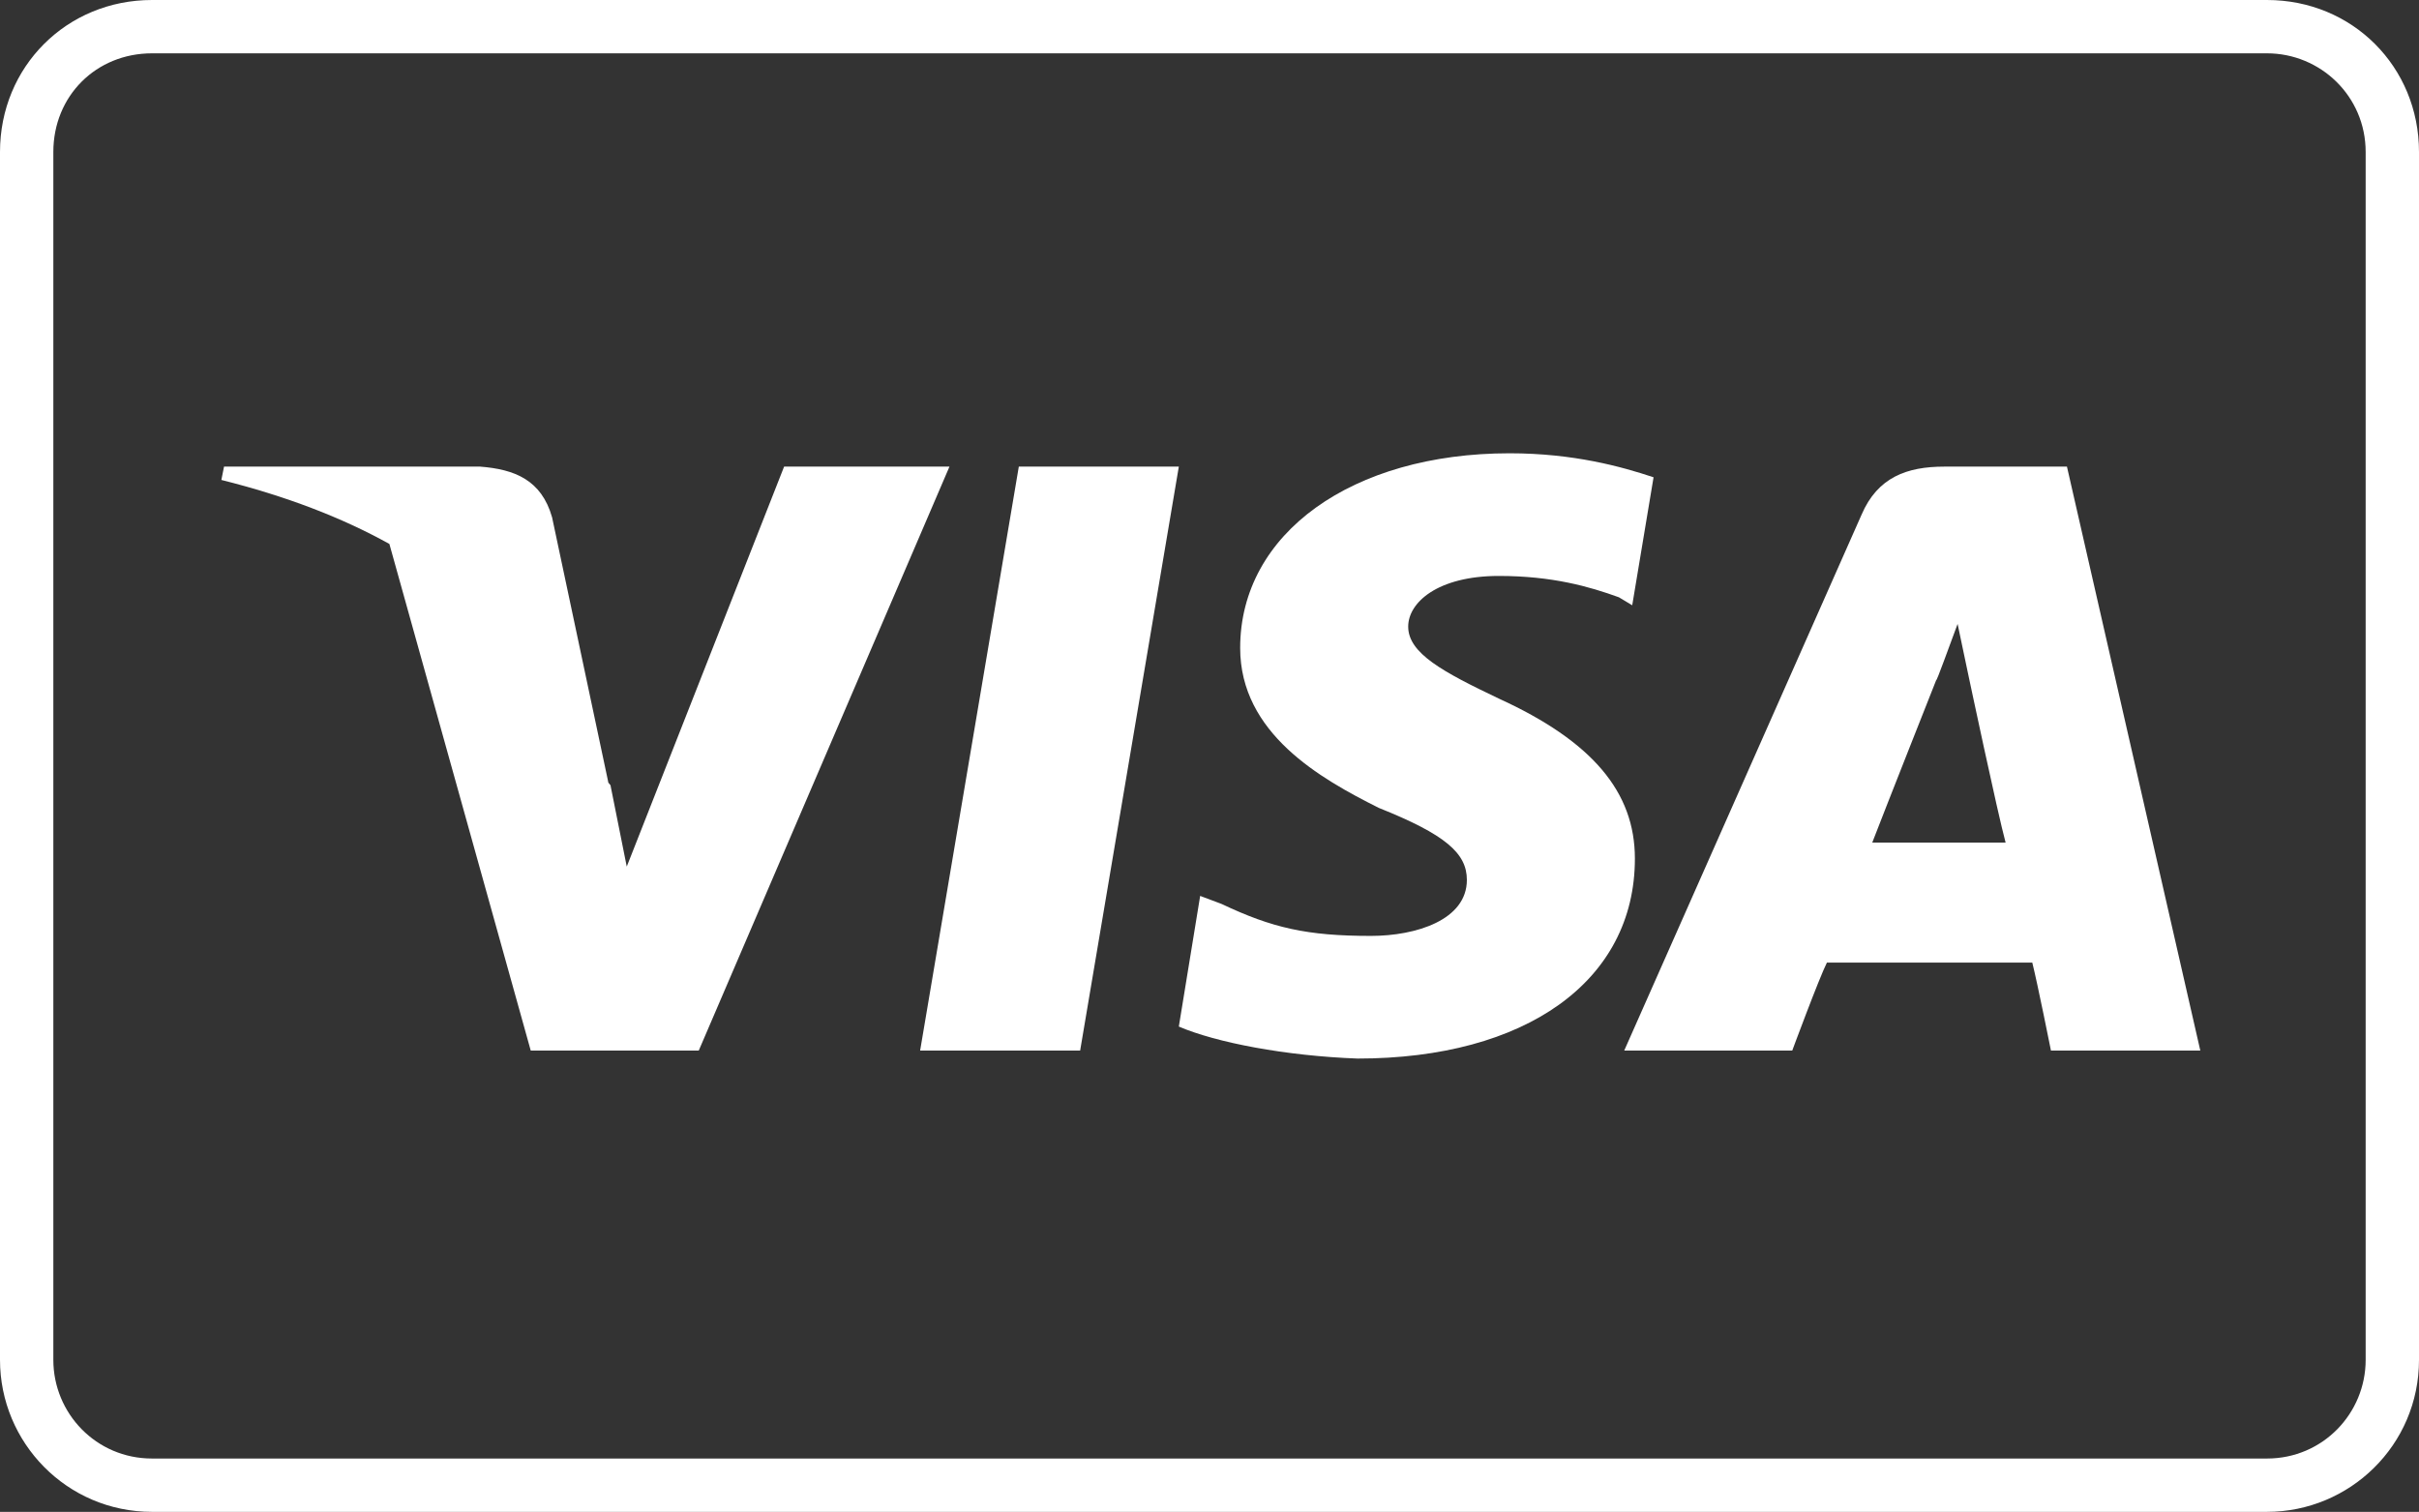 <?xml version="1.0" encoding="utf-8"?>
<!-- Generator: Adobe Illustrator 25.4.1, SVG Export Plug-In . SVG Version: 6.00 Build 0)  -->
<svg version="1.1" id="Ebene_1" xmlns="http://www.w3.org/2000/svg" xmlns:xlink="http://www.w3.org/1999/xlink" x="0px" y="0px"
	 viewBox="0 0 90.7 56.7" style="enable-background:new 0 0 90.7 56.7;" xml:space="preserve">
<rect x="0" y="0" width="90.7" height="56.7" fill="#333333" stroke="none"/>
<style type="text/css">
	.st0{display:none;}
	.st1{display:inline;fill:#09090A;}
	.st2{display:inline;}
	.st3{fill:#09090A;}
	.st4{fill-rule:evenodd;clip-rule:evenodd;fill:#09090A;}
	.st5{fill:#FFFFFF;}
</style>
<g class="st0">
	<path class="st1" d="M85,2c2,0,3.7,1.6,3.7,3.7V51c0,2-1.6,3.7-3.7,3.7H5.7C3.6,54.7,2,53,2,51V5.7C2,3.6,3.6,2,5.7,2H85 M85,0H5.7
		C2.5,0,0,2.5,0,5.7V51c0,3.1,2.5,5.7,5.7,5.7H85c3.1,0,5.7-2.5,5.7-5.7V5.7C90.7,2.5,88.2,0,85,0L85,0z"/>
	<g id="layer1_00000078016309842776700110000018033993777927990939_" class="st2">
		<path class="st3" d="M51.2,26.1c-1.1,0-1.9,1-1.9,2.3c0,1.3,0.8,2.2,1.9,2.2c1.1,0,1.8-1,1.8-2.4C53.1,27.1,52.4,26.1,51.2,26.1z"
			/>
		<path class="st3" d="M60.3,29.9c0,0.6,0.5,1,1.2,1c1.1,0,1.9-1,1.9-2.1c-0.4,0-0.8,0-1.3,0C61.1,28.8,60.3,29.1,60.3,29.9z"/>
		<path class="st3" d="M76.2,10.9H43.8v34.9h32.4c3.5,0,6.3-2.8,6.3-6.3V17.2C82.5,13.7,79.6,10.9,76.2,10.9z M52.2,32.9
			c-1.1,0-2.2-0.4-2.8-1.4h0v4.8h-3V24h2.8v1.6h0c0.6-1.2,1.9-1.8,3.3-1.8c2.4,0,3.8,2.3,3.8,4.4C56.2,30.8,54.8,32.9,52.2,32.9z
			 M63.7,32.7c0-0.5-0.1-0.9-0.1-1.4h0c-0.7,1.1-1.5,1.6-2.8,1.6c-1.7,0-3.3-0.9-3.3-2.8c0-2.7,2.9-3,4.5-3c0.5,0,1,0.1,1.4,0.1
			c0-1.2-0.9-1.5-2-1.5c-1,0-2,0.2-2.8,0.7l-0.1-2.1c1.1-0.4,2.2-0.6,3.5-0.6c2.2,0,4.2,1,4.2,3.6v3.3c0,0.7,0,1.4,0.2,2.1H63.7z
			 M74,32.1c-0.9,2.2-1.5,4.3-4.3,4.3c-0.6,0-1.3-0.1-1.9-0.2l0.2-2.3c0.4,0.1,0.8,0.2,1.2,0.2c0.7,0,1.3-0.4,1.5-1.2l-3.5-9h3.3
			l1.9,5.7h0l1.8-5.7h3L74,32.1z"/>
		<path id="_47303032_00000151529817947941425290000012710838213949489337_" class="st4" d="M11.4,28.3c0-1.2,0.6-2.2,1.7-2.2
			c1.4,0,1.9,1.1,1.9,2.1c0,1.3-0.9,2.3-1.9,2.3C12.2,30.4,11.4,29.6,11.4,28.3z M18,24h-2.7v1.6h0c-0.6-1.1-1.7-1.8-3-1.8
			c-2.7,0-4,2-4,4.6c0,2.6,1.5,4.4,3.9,4.4c1.2,0,2.2-0.5,2.9-1.5h0v0.5c0,1.7-0.9,2.5-2.7,2.5c-1.3,0-2-0.3-3-0.7l-0.2,2.4
			c0.7,0.3,1.9,0.6,3.3,0.6c3.5,0,5.3-1.2,5.3-4.8V24z M23.1,20.3h-3v2.2h3V20.3z M20,32.7h3V24h-3V32.7z M31.5,23.8
			c-0.3,0-0.7-0.1-1-0.1c-1.3,0-2.1,0.7-2.6,1.8h0V24h-2.8v8.8h3V29c0-1.7,0.8-2.7,2.2-2.7c0.4,0,0.7,0,1,0.1L31.5,23.8z M36.7,30.8
			c-1.4,0-2-1.2-2-2.5c0-1.3,0.6-2.5,2-2.5c1.4,0,2,1.2,2,2.5C38.7,29.6,38.1,30.8,36.7,30.8z M36.7,32.9c2.9,0,5.1-1.7,5.1-4.6
			c0-2.9-2.2-4.6-5.1-4.6c-2.9,0-5.1,1.7-5.1,4.6C31.6,31.2,33.8,32.9,36.7,32.9z"/>
	</g>
</g>
<g class="st0">
	<path class="st2" d="M54.1,45.8L54.1,45.8c-0.7,0-1.3,0.7-1.3,1.4s0.6,1.4,1.3,1.4c0.5,0,0.9-0.2,1.2-0.4l0.5,0.8
		c-0.4,0.3-1,0.6-1.5,0.6c0,0,0,0,0,0c0,0,0,0,0,0c0,0,0,0-0.1,0s0,0-0.1,0c-1.3,0-2.3-1-2.3-2.4s1.1-2.4,2.3-2.4c0,0,0,0,0.1,0
		s0,0,0.1,0c0,0,0,0,0,0c0,0,0,0,0,0c0.6,0,1.1,0.2,1.5,0.6l-0.4,0.8C55,46,54.6,45.8,54.1,45.8z M49.6,45v0.6v0
		c0.2-0.3,0.6-0.6,1.2-0.6c0.3,0,0.5,0,0.7,0.1l-0.3,0.9c-0.2,0-0.4-0.1-0.6-0.1c0,0,0,0,0,0c-0.6,0-1,0.4-1,1.2v2.5h-1V45H49.6z
		 M67.7,48.7L67.7,48.7c0.7,0,1.3-0.6,1.3-1.3c0,0,0,0,0,0c0,0,0,0,0,0c0-0.8-0.7-1.5-1.4-1.5c-0.8,0-1.5,0.6-1.5,1.5
		C66.2,48.1,66.8,48.7,67.7,48.7C67.6,48.7,67.6,48.7,67.7,48.7C67.7,48.7,67.7,48.7,67.7,48.7z M69,45.5v-2.4h1v6.3h-1v-0.6
		c-0.3,0.4-0.8,0.7-1.3,0.7c0,0,0,0,0,0c0,0,0,0,0,0c-1.3-0.1-2.2-1.1-2.2-2.4s1-2.2,2.2-2.4c0,0,0,0,0,0c0,0,0,0,0,0
		C68.2,44.9,68.7,45.2,69,45.5z M58.6,48.7L58.6,48.7c0.7,0,1.4-0.6,1.4-1.3c0,0,0,0,0,0c0,0,0,0,0,0c0-0.8-0.6-1.5-1.5-1.5
		c-0.8,0-1.4,0.6-1.4,1.5C57.1,48.1,57.7,48.7,58.6,48.7C58.6,48.7,58.6,48.7,58.6,48.7z M59.9,45.5V45h1v4.5h-1v-0.6
		c-0.3,0.4-0.8,0.7-1.3,0.7c0,0,0,0,0,0c0,0,0,0,0,0c-1.3-0.1-2.2-1.1-2.2-2.4s1-2.2,2.2-2.4c0,0,0,0,0,0c0,0,0,0,0,0
		C59.1,44.9,59.6,45.2,59.9,45.5z M44.3,46.8h2.3c0-0.6-0.5-1.1-1.1-1.1c0,0,0,0,0,0C44.8,45.8,44.3,46.2,44.3,46.8z M45.5,44.9
		L45.5,44.9c1.2,0,2.1,1,2.1,2.2c0,0,0,0.1,0,0.1c0,0,0,0,0,0.1c0,0,0,0.1,0,0.2c0,0,0,0.1,0,0.2h-3.3c0,0.6,0.6,1.1,1.2,1.1
		c0,0,0,0,0.1,0c0,0,0,0,0,0c0.5,0,1-0.2,1.3-0.5l0.5,0.7c-0.5,0.4-1.1,0.6-1.7,0.6c0,0,0,0,0,0c0,0,0,0,0,0c-1.3,0-2.3-1.1-2.3-2.4
		S44.3,45,45.5,44.9z M63.2,45v0.6v0c0.2-0.3,0.6-0.6,1.1-0.6c0,0,0,0,0,0c0.2,0,0.5,0,0.7,0.1l-0.3,0.9c-0.2,0-0.4-0.1-0.6-0.1
		c-0.6,0-1,0.4-1,1.2v2.5h-1V45H63.2z M31,48.7L31,48.7C31.1,48.7,31.1,48.7,31,48.7c0.8,0,1.4-0.6,1.4-1.3c0,0,0,0,0,0c0,0,0,0,0,0
		c0-0.8-0.6-1.5-1.5-1.5c-0.7,0-1.4,0.6-1.4,1.5C29.5,48.1,30.2,48.7,31,48.7C31,48.7,31,48.7,31,48.7z M32.3,45.5V45h1v4.5h-1v-0.6
		c-0.3,0.4-0.8,0.7-1.3,0.7c0,0,0,0,0,0h0c-1.2-0.1-2.2-1.1-2.2-2.4s1-2.2,2.2-2.4c0,0,0,0,0,0C31.5,44.9,32,45.2,32.3,45.5z
		 M26.1,44.9L26.1,44.9L26.1,44.9C26.1,44.9,26.1,44.9,26.1,44.9C26.1,44.9,26.1,44.9,26.1,44.9c1,0,1.8,0.8,1.8,1.7c0,0,0,0,0,0.1
		c0,0,0,0,0,0v2.8h-1V47c0-0.7-0.3-1.2-1-1.2h0c0,0,0,0,0,0c0,0,0,0,0,0c-0.6,0-1.1,0.5-1.1,1c0,0,0,0,0,0.1c0,0,0,0,0,0v2.5h-1V47
		c0-0.7-0.3-1.2-1-1.2c0,0,0,0,0,0c-0.6,0-1.1,0.5-1.1,1c0,0,0,0,0,0.1c0,0,0,0,0,0v2.5h-1V45h1v0.6c0.3-0.4,0.7-0.7,1.3-0.7
		c0,0,0,0,0,0c0,0,0,0,0,0c0,0,0,0,0,0c0.6,0,1.1,0.3,1.4,0.8c0.3-0.5,0.9-0.8,1.5-0.8C26,44.9,26,44.9,26.1,44.9
		C26,44.9,26,44.9,26.1,44.9z M41.5,48.7L41.5,48.7c0.3,0,0.6-0.1,0.9-0.3l0.3,0.8c-0.3,0.2-0.7,0.3-1.2,0.3c-1.2,0-1.6-0.6-1.6-1.6
		v-2.1h-0.9V45h0.9v-1.4h1V45h1.6v0.9h-1.6v2C40.8,48.3,41,48.7,41.5,48.7z M36.2,46.7l0.5,0c1,0.2,1.6,0.5,1.6,1.4
		c0,0.8-0.8,1.5-2,1.5c0,0,0,0,0,0c0,0,0,0,0,0c-0.7,0-1.3-0.3-1.9-0.6l0.4-0.8c0.4,0.3,0.9,0.5,1.5,0.5c0,0,0,0,0,0c0,0,0,0,0,0
		c0.3,0,0.6,0,0.8-0.2c0.2-0.1,0.3-0.2,0.3-0.3c0-0.3-0.3-0.4-0.8-0.5L36,47.6c-1-0.1-1.6-0.6-1.6-1.3c0-0.9,0.7-1.5,1.9-1.5
		c0,0,0,0,0.1,0c0,0,0,0,0,0c0.6,0,1.2,0.2,1.7,0.5l-0.4,0.8v0c-0.4-0.3-0.9-0.4-1.4-0.4c-0.5,0-0.9,0.2-0.9,0.6
		C35.5,46.6,35.8,46.7,36.2,46.7z M45.3,10.7c0.2,0.2,0.4,0.3,0.6,0.6c3.6,3.1,5.8,7.8,5.8,12.7c0,5-2.2,9.7-5.8,12.8
		c-0.2,0.2-0.4,0.3-0.6,0.5c-0.2-0.2-0.4-0.3-0.6-0.5v0c-3.6-3.1-5.8-7.7-5.8-12.7c0-5,2.2-9.6,5.8-12.7
		C44.9,11.1,45.1,10.9,45.3,10.7z M55.8,7.1L55.8,7.1c4.7,0,8.9,1.9,12,5c3.1,3.1,4.9,7.3,4.9,12s-1.9,8.9-4.9,12
		c-3.1,3.1-7.3,5-12,5c-3.5,0-6.7-1.1-9.4-2.9l0.4-0.3v0c3.9-3.4,6.3-8.3,6.3-13.7c0-5.4-2.5-10.4-6.3-13.7l-0.4-0.3l0,0
		C49,8.1,52.3,7.1,55.8,7.1C55.8,7.1,55.8,7.1,55.8,7.1z M44.3,38.1l-0.4-0.3v0c-3.8-3.4-6.3-8.4-6.3-13.7s2.5-10.4,6.3-13.7
		l0.4-0.3c-2.7-1.8-5.9-2.9-9.4-2.9c-4.7,0-8.9,1.9-11.9,5c-3.1,3.1-5,7.3-5,12s1.9,8.9,5,12c3.1,3.1,7.3,5,11.9,5
		C38.4,41,41.6,39.9,44.3,38.1z"/>
	<path class="st1" d="M85,2c2,0,3.7,1.6,3.7,3.7V51c0,2-1.6,3.7-3.7,3.7H5.7C3.6,54.7,2,53,2,51V5.7C2,3.6,3.6,2,5.7,2H85 M85,0H5.7
		C2.5,0,0,2.5,0,5.7V51c0,3.1,2.5,5.7,5.7,5.7H85c3.1,0,5.7-2.5,5.7-5.7V5.7C90.7,2.5,88.2,0,85,0L85,0z"/>
</g>
<g>
	<g>
		<g>
			<polygon class="st5" points="38.2,17.5 34.5,39.4 40.5,39.4 44.2,17.5 			"/>
			<path class="st5" d="M29.4,17.5L29.4,17.5l-5.9,15l-0.6-3c0-0.1-0.1-0.1-0.1-0.2l-2.1-9.9c-0.4-1.4-1.4-1.8-2.7-1.9l0,0H8.4
				l-0.1,0.5c2.4,0.6,4.5,1.4,6.3,2.4l5.3,19l6.3,0l9.4-21.9H29.4z"/>
			<path class="st5" d="M56.2,26.2c-2.1-1-3.4-1.7-3.4-2.7c0-0.9,1.1-1.9,3.4-1.9c2,0,3.4,0.4,4.5,0.8l0.5,0.3l0.8-4.8
				c-1.2-0.4-3-0.9-5.4-0.9c-5.9,0-10.1,3-10.1,7.3c0,3.2,3,4.9,5.2,6C54.2,31.3,55,32,55,33c0,1.5-1.9,2.1-3.6,2.1
				c-2.4,0-3.7-0.3-5.6-1.2L45,33.6l-0.8,4.9c1.4,0.6,4,1.1,6.7,1.2c6.3,0,10.4-2.9,10.4-7.5C61.3,29.7,59.7,27.8,56.2,26.2z"/>
			<path class="st5" d="M77.5,17.5L77.5,17.5l-4.6,0c-1.4,0-2.5,0.4-3.1,1.8l-8.9,20.1h6.3c0,0,1-2.7,1.3-3.3c0.7,0,6.8,0,7.7,0
				c0.2,0.8,0.7,3.3,0.7,3.3h5.6L77.5,17.5z M70.2,31.6c0.5-1.3,2.4-6.1,2.4-6.1c0,0.1,0.5-1.3,0.8-2.1l0.4,1.9c0,0,1.1,5.2,1.4,6.3
				H70.2z"/>
		</g>
	</g>
	<path class="st5" d="M85,2c2,0,3.7,1.6,3.7,3.7V51c0,2-1.6,3.7-3.7,3.7H5.7C3.6,54.7,2,53,2,51V5.7C2,3.6,3.6,2,5.7,2H85 M85,0H5.7
		C2.5,0,0,2.5,0,5.7V51c0,3.1,2.5,5.7,5.7,5.7H85c3.1,0,5.7-2.5,5.7-5.7V5.7C90.7,2.5,88.2,0,85,0L85,0z"/>
</g>
<g class="st0">
	<path class="st1" d="M85,2c2,0,3.7,1.6,3.7,3.7V51c0,2-1.6,3.7-3.7,3.7H5.7C3.6,54.7,2,53,2,51V5.7C2,3.6,3.6,2,5.7,2H85 M85,0H5.7
		C2.5,0,0,2.5,0,5.7V51c0,3.1,2.5,5.7,5.7,5.7H85c3.1,0,5.7-2.5,5.7-5.7V5.7C90.7,2.5,88.2,0,85,0L85,0z"/>
	<path class="st2" d="M2,26.8h4.2l0.9-2.2h2.1l0.9,2.2h8.2v-1.7l0.7,1.7h4.3l0.7-1.7v1.7h20.4l0-3.6h0.4c0.3,0,0.4,0,0.4,0.5v3.1
		h10.5v-0.8c0.9,0.4,2.2,0.8,3.9,0.8H64l0.9-2.2h2.1l0.9,2.2h8.5v-2.1l1.3,2.1h6.8V13.1h-6.8v1.6L77,13.1h-7v1.6l-0.9-1.6h-9.4
		c-1.6,0-3,0.2-4.1,0.8v-0.8h-6.5v0.8c-0.7-0.6-1.7-0.8-2.8-0.8H22.8l-1.6,3.5l-1.6-3.5h-7.5v1.6l-0.8-1.6H4.9l-3,6.5L2,26.8L2,26.8
		L2,26.8z M28.3,24.8h-2.5l0-7.7l-3.5,7.7h-2.1l-3.5-7.7v7.7h-5l-0.9-2.2H5.6l-0.9,2.2H2L6.4,15H10l4.1,9.3V15h4l3.2,6.6l2.9-6.6
		h4.1L28.3,24.8L28.3,24.8z M9.8,20.6l-1.7-3.9l-1.7,3.9H9.8z M38.2,24.8h-8.1V15h8.1v2h-5.7v1.8h5.6v2h-5.6v2h5.7L38.2,24.8
		L38.2,24.8z M49.7,17.6c0,1.6-1.1,2.4-1.7,2.6c0.5,0.2,1,0.5,1.2,0.8c0.3,0.5,0.4,0.9,0.4,1.8v1.9h-2.5l0-1.2
		c0-0.6,0.1-1.4-0.4-1.9c-0.4-0.3-0.9-0.4-1.8-0.4h-2.6v3.6h-2.4V15h5.6c1.2,0,2.2,0,3,0.5C49.2,15.9,49.7,16.6,49.7,17.6L49.7,17.6
		z M46.6,19.1c-0.3,0.2-0.7,0.2-1.2,0.2h-3v-2.2h3c0.4,0,0.9,0,1.2,0.2c0.3,0.1,0.5,0.4,0.5,0.9C47.1,18.6,46.9,18.9,46.6,19.1z
		 M53.6,24.8h-2.5V15h2.5V24.8z M82.5,24.8h-3.5l-4.6-7.3v7.3h-5l-0.9-2.2h-5.1l-0.9,2.2h-2.9c-1.2,0-2.7-0.3-3.5-1.1
		c-0.9-0.8-1.3-2-1.3-3.7c0-1.4,0.3-2.8,1.3-3.8c0.8-0.8,2-1.1,3.7-1.1h2.4v2.1h-2.3c-0.9,0-1.4,0.1-1.9,0.6
		c-0.4,0.4-0.7,1.2-0.7,2.2c0,1,0.2,1.8,0.7,2.3c0.4,0.4,1.1,0.5,1.7,0.5h1.1l3.4-7.7h3.7l4.1,9.2V15h3.7l4.3,6.8V15h2.5L82.5,24.8
		L82.5,24.8z M67.7,20.6L66,16.7l-1.7,3.9H67.7z M88.7,40.4c-0.6,0.8-1.7,1.3-3.3,1.3h-4.7v-2.1h4.7c0.5,0,0.8-0.1,1-0.2
		c0.2-0.2,0.3-0.4,0.3-0.6c0-0.3-0.1-0.5-0.3-0.6c-0.2-0.1-0.4-0.2-0.9-0.2c-2.3-0.1-5.1,0.1-5.1-3c0-1.4,0.9-2.9,3.5-2.9h4.9v-1.9
		h-4.5c-1.4,0-2.4,0.3-3.1,0.8v-0.8h-6.7c-1.1,0-2.3,0.3-2.9,0.8v-0.8H59.6v0.8c-0.9-0.7-2.5-0.8-3.3-0.8h-7.9v0.8
		c-0.8-0.7-2.4-0.8-3.4-0.8h-8.8l-2,2.1l-1.9-2.1H19.2v13.6h12.9l2.1-2.1l2,2.1l7.9,0v-3.2h0.8c1.1,0,2.3,0,3.4-0.5v3.7h6.6V40h0.3
		c0.4,0,0.4,0,0.4,0.4v3.2h19.9c1.3,0,2.6-0.3,3.3-0.9v0.9h6.3c1.3,0,2.6-0.2,3.6-0.6L88.7,40.4L88.7,40.4z M49.2,35.1
		c0,2.7-2.1,3.3-4.2,3.3h-3v3.3h-4.7l-3-3.2l-3.1,3.2h-9.7v-9.8h9.8l3,3.2l3.1-3.2h7.8C47,31.9,49.2,32.4,49.2,35.1z M29.8,39.6h-6
		v-1.9h5.4v-2h-5.4v-1.8H30l2.7,2.8L29.8,39.6z M39.5,40.8l-3.7-4l3.7-3.9V40.8z M45,36.4h-3.2v-2.5h3.2c0.9,0,1.5,0.3,1.5,1.2
		C46.6,36,46,36.4,45,36.4z M61.5,31.9h8.1v2H64v1.8h5.6v2H64v1.9l5.7,0v2h-8.1L61.5,31.9L61.5,31.9z M58.4,37.2
		c0.5,0.2,1,0.5,1.2,0.8c0.3,0.5,0.4,0.9,0.4,1.8v1.9h-2.4v-1.2c0-0.6,0.1-1.5-0.4-1.9c-0.4-0.4-0.9-0.4-1.8-0.4h-2.6v3.6h-2.5v-9.8
		H56c1.2,0,2.1,0.1,2.9,0.5c0.8,0.4,1.3,1.1,1.3,2.2C60.1,36.1,59.1,36.9,58.4,37.2L58.4,37.2z M57,35.9c-0.3,0.2-0.7,0.2-1.2,0.2
		h-3v-2.2h3c0.4,0,0.9,0,1.2,0.2c0.3,0.2,0.5,0.5,0.5,0.9C57.5,35.4,57.4,35.7,57,35.9L57,35.9z M79,36.5c0.5,0.5,0.7,1.1,0.7,2.1
		c0,2.1-1.4,3.1-3.8,3.1h-4.7v-2.1h4.7c0.5,0,0.8-0.1,1-0.2c0.2-0.2,0.3-0.4,0.3-0.6c0-0.3-0.1-0.5-0.3-0.6
		c-0.2-0.1-0.4-0.2-0.9-0.2c-2.3-0.1-5.1,0.1-5.1-3c0-1.4,0.9-2.9,3.5-2.9h4.9V34h-4.5c-0.4,0-0.7,0-1,0.2c-0.3,0.2-0.4,0.4-0.4,0.7
		c0,0.4,0.2,0.6,0.5,0.7c0.3,0.1,0.5,0.1,0.9,0.1l1.3,0C77.6,35.8,78.5,36,79,36.5L79,36.5z M88.7,33.9h-4.4c-0.4,0-0.7,0-1,0.2
		c-0.3,0.2-0.4,0.4-0.4,0.7c0,0.4,0.2,0.6,0.5,0.7c0.3,0.1,0.5,0.1,0.9,0.1l1.3,0c1.3,0,2.2,0.3,2.8,0.8c0.1,0.1,0.2,0.2,0.2,0.2
		L88.7,33.9L88.7,33.9L88.7,33.9z"/>
</g>
<g class="st0">
	<path class="st1" d="M85,2c2,0,3.7,1.6,3.7,3.7V51c0,2-1.6,3.7-3.7,3.7H5.7C3.6,54.7,2,53,2,51V5.7C2,3.6,3.6,2,5.7,2H85 M85,0H5.7
		C2.5,0,0,2.5,0,5.7V51c0,3.1,2.5,5.7,5.7,5.7H85c3.1,0,5.7-2.5,5.7-5.7V5.7C90.7,2.5,88.2,0,85,0L85,0z"/>
	<path class="st2" d="M23,29.7c-0.3-0.3-0.6-0.5-0.9-0.5L21.3,29l2-10c0.2-1.1-0.4-2.3-1.5-2.6c-1.2-0.3-2.5,0.4-2.8,1.6l-1.8,6.2
		l-1.4-6.2c-0.1-0.6-0.5-1.1-1-1.4c-0.5-0.3-1.1-0.4-1.7-0.3c-1.1,0.2-1.9,1.6-1.6,2.8l0.8,7c-0.7-0.7-1.6-1-2.6-0.4l-0.1,0.1
		c-0.9,0.6-1.1,1.9-0.5,3c-0.5,0-1,0.2-1.3,0.6l-0.1,0.1c-0.8,0.9-0.7,2.3,0.4,3.4l0.9,0.8c0.1,3.9,3.3,6.7,7,6.7c0,0,0.1,0,0.1,0
		c5.1-0.1,7.3-3.1,7.7-7.7C23.9,31.3,23.6,30.3,23,29.7z M13.2,17.3c0.3-0.1,0.7,0,1,0.2c0.3,0.2,0.5,0.5,0.6,0.8l1.8,7.8
		c0,0.2,0.1,0.4,0.3,0.4c0.2,0.1,0.5-0.1,0.6-0.3c0,0,0,0,0,0c0,0,0,0,0,0l2.3-8c0.2-0.7,0.9-1.2,1.7-1c0.6,0.2,1,0.8,0.9,1.5l-2,10
		l-3.6-0.8c0,0-0.1,0-0.2-0.1c-0.4-0.1-0.8-0.1-1.2,0c-0.5,0.1-0.9,0.4-1.2,0.8l-0.7-1l-1-8.6l0-0.1C12.1,18.2,12.6,17.4,13.2,17.3z
		 M10.1,26.6L10.1,26.6c0.8-0.5,1.4-0.2,2,0.7l0.5,0.7c0,0,0,0.1,0.1,0.1l1,1.5c-0.1,0.7,0,1.4,0.5,1.9c-0.1,0.1-0.2,0.3-0.3,0.4
		L13.7,32c-0.5,0.4-1.3,0.2-1.6-0.3l-2-3C9.5,27.8,9.5,27,10.1,26.6z M8.3,30.2L8.3,30.2c0.4-0.5,1-0.5,1.5-0.2l1.5,2.3
		c0.4,0.6,1.1,0.9,1.8,0.9c0.4,0.5,0.4,1.1-0.1,1.6l-0.1,0.1c-0.5,0.5-1.2,0.5-1.6,0l-2.6-2.6C7.9,31.5,7.8,30.7,8.3,30.2z
		 M22.8,32.7c-0.4,4.2-2.3,6.9-7,6.8c0,0,0,0-0.1,0c-2.9-0.1-5.3-1.9-5.8-4.7l0.7,0.7c0.8,0.8,2.2,0.8,3,0l0.1-0.1
		c0.6-0.7,0.8-1.7,0.3-2.5c0.1,0,0.1-0.1,0.2-0.1l0.1-0.1c0.2-0.2,0.4-0.4,0.6-0.6c0.3,0.2,0.7,0.3,1.1,0.4l1.3,0.3
		c-1,0.5-1.6,1.6-1.6,3.1c0,0.3,0.2,0.5,0.4,0.5c0.3,0,0.5-0.2,0.5-0.4c0.1-1.4,0.6-2.2,1.5-2.5c0.5-0.2,1-0.2,1.4-0.2l0.1,0
		c0.6,0.1,0.8-0.8,0.2-0.9l-3.6-0.8c-0.5-0.1-0.9-0.3-1.2-0.5c-0.1-0.1-0.1-0.1-0.2-0.2c-0.4-0.4-0.4-0.8-0.2-1.5
		c0.1-0.5,0.4-0.7,0.8-0.8c0.3-0.1,0.6-0.1,0.9,0c0.1,0,0.1,0,0.2,0l5.5,1.3l0.1,0c0.1,0,0.2,0.1,0.3,0.2
		C22.7,30.7,22.9,31.4,22.8,32.7z"/>
	<path class="st2" d="M32,34.9c2.7,0,4.7-1.8,4.7-4.4c0-2.4-1.7-3.5-3.8-4.1c-1.3-0.4-2.2-0.7-2.2-1.6c0-0.8,0.6-1.4,1.5-1.4
		c0.8,0,1.4,0.5,1.8,1.1l2.2-1.4c-0.7-1.5-2.2-2.3-3.9-2.3c-2.7,0-4.3,1.9-4.3,4.1c0,1.8,1.1,3.1,3.7,3.9c1.4,0.4,2.3,0.7,2.3,1.8
		c0,1.1-0.8,1.7-1.9,1.7c-1.2,0-2.1-0.8-2.6-1.5l-1.8,1.8C28.5,34.1,30.1,34.9,32,34.9 M42.7,34.9c-2.8,0-5.1-2.3-5.1-5s2.3-5,5.1-5
		c2.8,0,5.1,2.3,5.1,5S45.5,34.9,42.7,34.9 M42.7,32.4c1.4,0,2.4-1.1,2.4-2.5c0-1.4-1.1-2.5-2.4-2.5c-1.4,0-2.4,1.1-2.4,2.5
		C40.3,31.4,41.4,32.4,42.7,32.4 M54.4,23.5V21H54c-3.2,0-4.8,2.2-4.8,4.7v9h2.7v-3.9c0-1.3,1-2.3,2.5-2.3v-2.5
		c-1,0-1.9,0.3-2.5,0.9v-1C51.8,24.2,52.9,23.4,54.4,23.5 M60.2,34.9c-2.8,0-5.1-2.3-5.1-5s2.3-5,5.1-5c2.8,0,5.1,2.3,5.1,5
		S63,34.9,60.2,34.9 M60.2,32.4c1.4,0,2.4-1.1,2.4-2.5c0-1.4-1.1-2.5-2.4-2.5c-1.4,0-2.4,1.1-2.4,2.5C57.8,31.4,58.8,32.4,60.2,32.4
		 M69.3,26.3v-1.1h-2.6v9.5h2.7v-4.3c0-1.6,0.9-2.4,2.5-2.4v-2.8C70.7,25,69.9,25.4,69.3,26.3 M76.1,29.8v-2.3
		c0.6,0.6,1.4,0.9,2.5,0.9v-2.5c-1.4,0-2.5-1-2.5-2.3v-1.5h-2.7V30c0,2.5,1.6,4.7,4.8,4.7h0.4v-2.5C77.2,32.2,76.1,31.5,76.1,29.8
		 M81.8,34.8c1,0,1.8-0.8,1.8-1.8c0-1-0.8-1.8-1.8-1.8s-1.8,0.8-1.8,1.8C80.1,34,80.9,34.8,81.8,34.8"/>
</g>
<g class="st0">
	<path class="st1" d="M85,2c2,0,3.7,1.6,3.7,3.7V51c0,2-1.6,3.7-3.7,3.7H5.7C3.6,54.7,2,53,2,51V5.7C2,3.6,3.6,2,5.7,2H85 M85,0H5.7
		C2.5,0,0,2.5,0,5.7V51c0,3.1,2.5,5.7,5.7,5.7H85c3.1,0,5.7-2.5,5.7-5.7V5.7C90.7,2.5,88.2,0,85,0L85,0z"/>
	<g id="Paypal_00000165946404558740489990000007568359415383133845_" class="st2">
		<path class="st3" d="M17.3,19.4h-5.7c-0.4,0-0.7,0.3-0.8,0.7L8.5,34.8c0,0.3,0.2,0.6,0.5,0.6h2.7c0.4,0,0.7-0.3,0.8-0.7l0.6-4
			c0.1-0.4,0.4-0.7,0.8-0.7h1.8c3.8,0,6-1.8,6.5-5.4c0.3-1.6,0-2.8-0.7-3.7C20.7,19.9,19.3,19.4,17.3,19.4z M18,24.8
			c-0.3,2.1-1.9,2.1-3.4,2.1h-0.9l0.6-3.8c0-0.2,0.2-0.4,0.5-0.4h0.4c1,0,2,0,2.5,0.6C18,23.5,18.1,24,18,24.8z"/>
		<path class="st3" d="M34.5,24.7h-2.7c-0.2,0-0.4,0.2-0.5,0.4l-0.1,0.8L31,25.6c-0.6-0.9-1.9-1.2-3.2-1.2c-3,0-5.6,2.3-6.1,5.5
			c-0.3,1.6,0.1,3.1,1,4.2c0.8,1,2,1.4,3.5,1.4c2.4,0,3.8-1.6,3.8-1.6l-0.1,0.8c0,0.3,0.2,0.6,0.5,0.6h2.5c0.4,0,0.7-0.3,0.8-0.7
			l1.5-9.4C35,25,34.8,24.7,34.5,24.7z M30.7,30c-0.3,1.6-1.5,2.6-3.1,2.6c-0.8,0-1.4-0.3-1.8-0.7c-0.4-0.5-0.6-1.2-0.4-1.9
			c0.2-1.6,1.5-2.6,3.1-2.6c0.8,0,1.4,0.3,1.8,0.7C30.6,28.6,30.8,29.3,30.7,30z"/>
		<path class="st3" d="M49.1,24.7h-2.8c-0.3,0-0.5,0.1-0.7,0.3l-3.8,5.6l-1.6-5.4c-0.1-0.3-0.4-0.6-0.8-0.6h-2.7
			c-0.3,0-0.6,0.3-0.5,0.6l3,8.9l-2.9,4c-0.2,0.3,0,0.8,0.4,0.8h2.8c0.3,0,0.5-0.1,0.7-0.3l9.2-13.2C49.7,25.1,49.5,24.7,49.1,24.7z
			"/>
		<path class="st3" d="M58.2,19.4h-5.7c-0.4,0-0.7,0.3-0.8,0.7l-2.3,14.7c0,0.3,0.2,0.6,0.5,0.6h2.9c0.3,0,0.5-0.2,0.5-0.5l0.7-4.2
			c0.1-0.4,0.4-0.7,0.8-0.7h1.8c3.8,0,6-1.8,6.5-5.4c0.3-1.6,0-2.8-0.7-3.7C61.6,19.9,60.2,19.4,58.2,19.4z M58.9,24.8
			c-0.3,2.1-1.9,2.1-3.4,2.1h-0.9l0.6-3.8c0-0.2,0.2-0.4,0.5-0.4h0.4c1,0,2,0,2.5,0.6C58.9,23.5,59,24,58.9,24.8z"/>
		<path class="st3" d="M75.4,24.7h-2.7c-0.2,0-0.4,0.2-0.5,0.4L72,25.9l-0.2-0.3c-0.6-0.9-1.9-1.2-3.2-1.2c-3,0-5.6,2.3-6.1,5.5
			c-0.3,1.6,0.1,3.1,1,4.2c0.8,1,2,1.4,3.5,1.4c2.4,0,3.8-1.6,3.8-1.6l-0.1,0.8c0,0.3,0.2,0.6,0.5,0.6h2.5c0.4,0,0.7-0.3,0.8-0.7
			l1.5-9.4C75.9,25,75.7,24.7,75.4,24.7z M71.5,30c-0.3,1.6-1.5,2.6-3.1,2.6c-0.8,0-1.4-0.3-1.8-0.7c-0.4-0.5-0.6-1.2-0.4-1.9
			c0.2-1.6,1.5-2.6,3.1-2.6c0.8,0,1.4,0.3,1.8,0.7C71.5,28.6,71.7,29.3,71.5,30z"/>
		<path class="st3" d="M78.6,19.8l-2.4,15c0,0.3,0.2,0.6,0.5,0.6h2.4c0.4,0,0.7-0.3,0.8-0.7l2.3-14.7c0-0.3-0.2-0.6-0.5-0.6h-2.6
			C78.8,19.4,78.6,19.6,78.6,19.8z"/>
	</g>
</g>
<g class="st0">
	<path class="st1" d="M85,2c2,0,3.7,1.6,3.7,3.7V51c0,2-1.6,3.7-3.7,3.7H5.7C3.6,54.7,2,53,2,51V5.7C2,3.6,3.6,2,5.7,2H85 M85,0H5.7
		C2.5,0,0,2.5,0,5.7V51c0,3.1,2.5,5.7,5.7,5.7H85c3.1,0,5.7-2.5,5.7-5.7V5.7C90.7,2.5,88.2,0,85,0L85,0z"/>
	<g class="st2">
		<g>
			<path class="st3" d="M25.3,19.1c0.8-0.9,1.3-2.2,1.1-3.5c-1.1,0.1-2.5,0.7-3.2,1.7c-0.7,0.8-1.3,2.1-1.2,3.4
				C23.3,20.7,24.5,20,25.3,19.1"/>
			<path class="st3" d="M26.4,20.9c-1.8-0.1-3.3,1-4.2,1c-0.9,0-2.2-1-3.6-0.9c-1.9,0-3.6,1.1-4.5,2.8c-1.9,3.4-0.5,8.3,1.4,11.1
				c0.9,1.4,2,2.8,3.5,2.8c1.4-0.1,1.9-0.9,3.6-0.9c1.7,0,2.2,0.9,3.6,0.9c1.5,0,2.5-1.4,3.4-2.7c1.1-1.5,1.5-3,1.5-3.1
				c0,0-2.9-1.1-2.9-4.5c0-2.8,2.3-4.1,2.4-4.2C29.2,21.1,27.1,20.9,26.4,20.9"/>
		</g>
		<g>
			<path class="st3" d="M42.2,17.1c3.9,0,6.7,2.7,6.7,6.7c0,4-2.8,6.7-6.8,6.7h-4.4v6.9h-3.1V17.1L42.2,17.1L42.2,17.1z M37.7,27.8
				h3.6c2.7,0,4.3-1.5,4.3-4c0-2.6-1.6-4-4.3-4h-3.6V27.8z"/>
			<path class="st3" d="M49.7,33.2c0-2.6,2-4.2,5.5-4.4l4-0.2v-1.1c0-1.6-1.1-2.6-3-2.6c-1.8,0-2.9,0.8-3.1,2.2h-2.9
				c0.2-2.7,2.4-4.6,6.1-4.6c3.6,0,5.9,1.9,5.9,4.9v10.2h-2.9v-2.4h-0.1c-0.9,1.6-2.7,2.7-4.7,2.7C51.7,37.6,49.7,35.8,49.7,33.2z
				 M59.2,31.8v-1.2l-3.6,0.2c-1.8,0.1-2.8,0.9-2.8,2.2c0,1.3,1.1,2.1,2.7,2.1C57.6,35.2,59.2,33.7,59.2,31.8z"/>
			<path class="st3" d="M65,42.8v-2.5c0.2,0.1,0.7,0.1,1,0.1c1.4,0,2.2-0.6,2.6-2.1c0,0,0.3-0.9,0.3-0.9l-5.3-14.8h3.3l3.7,12h0.1
				l3.7-12h3.2L72,38.1c-1.3,3.6-2.7,4.7-5.8,4.7C66,42.9,65.2,42.8,65,42.8z"/>
		</g>
	</g>
</g>
</svg>
